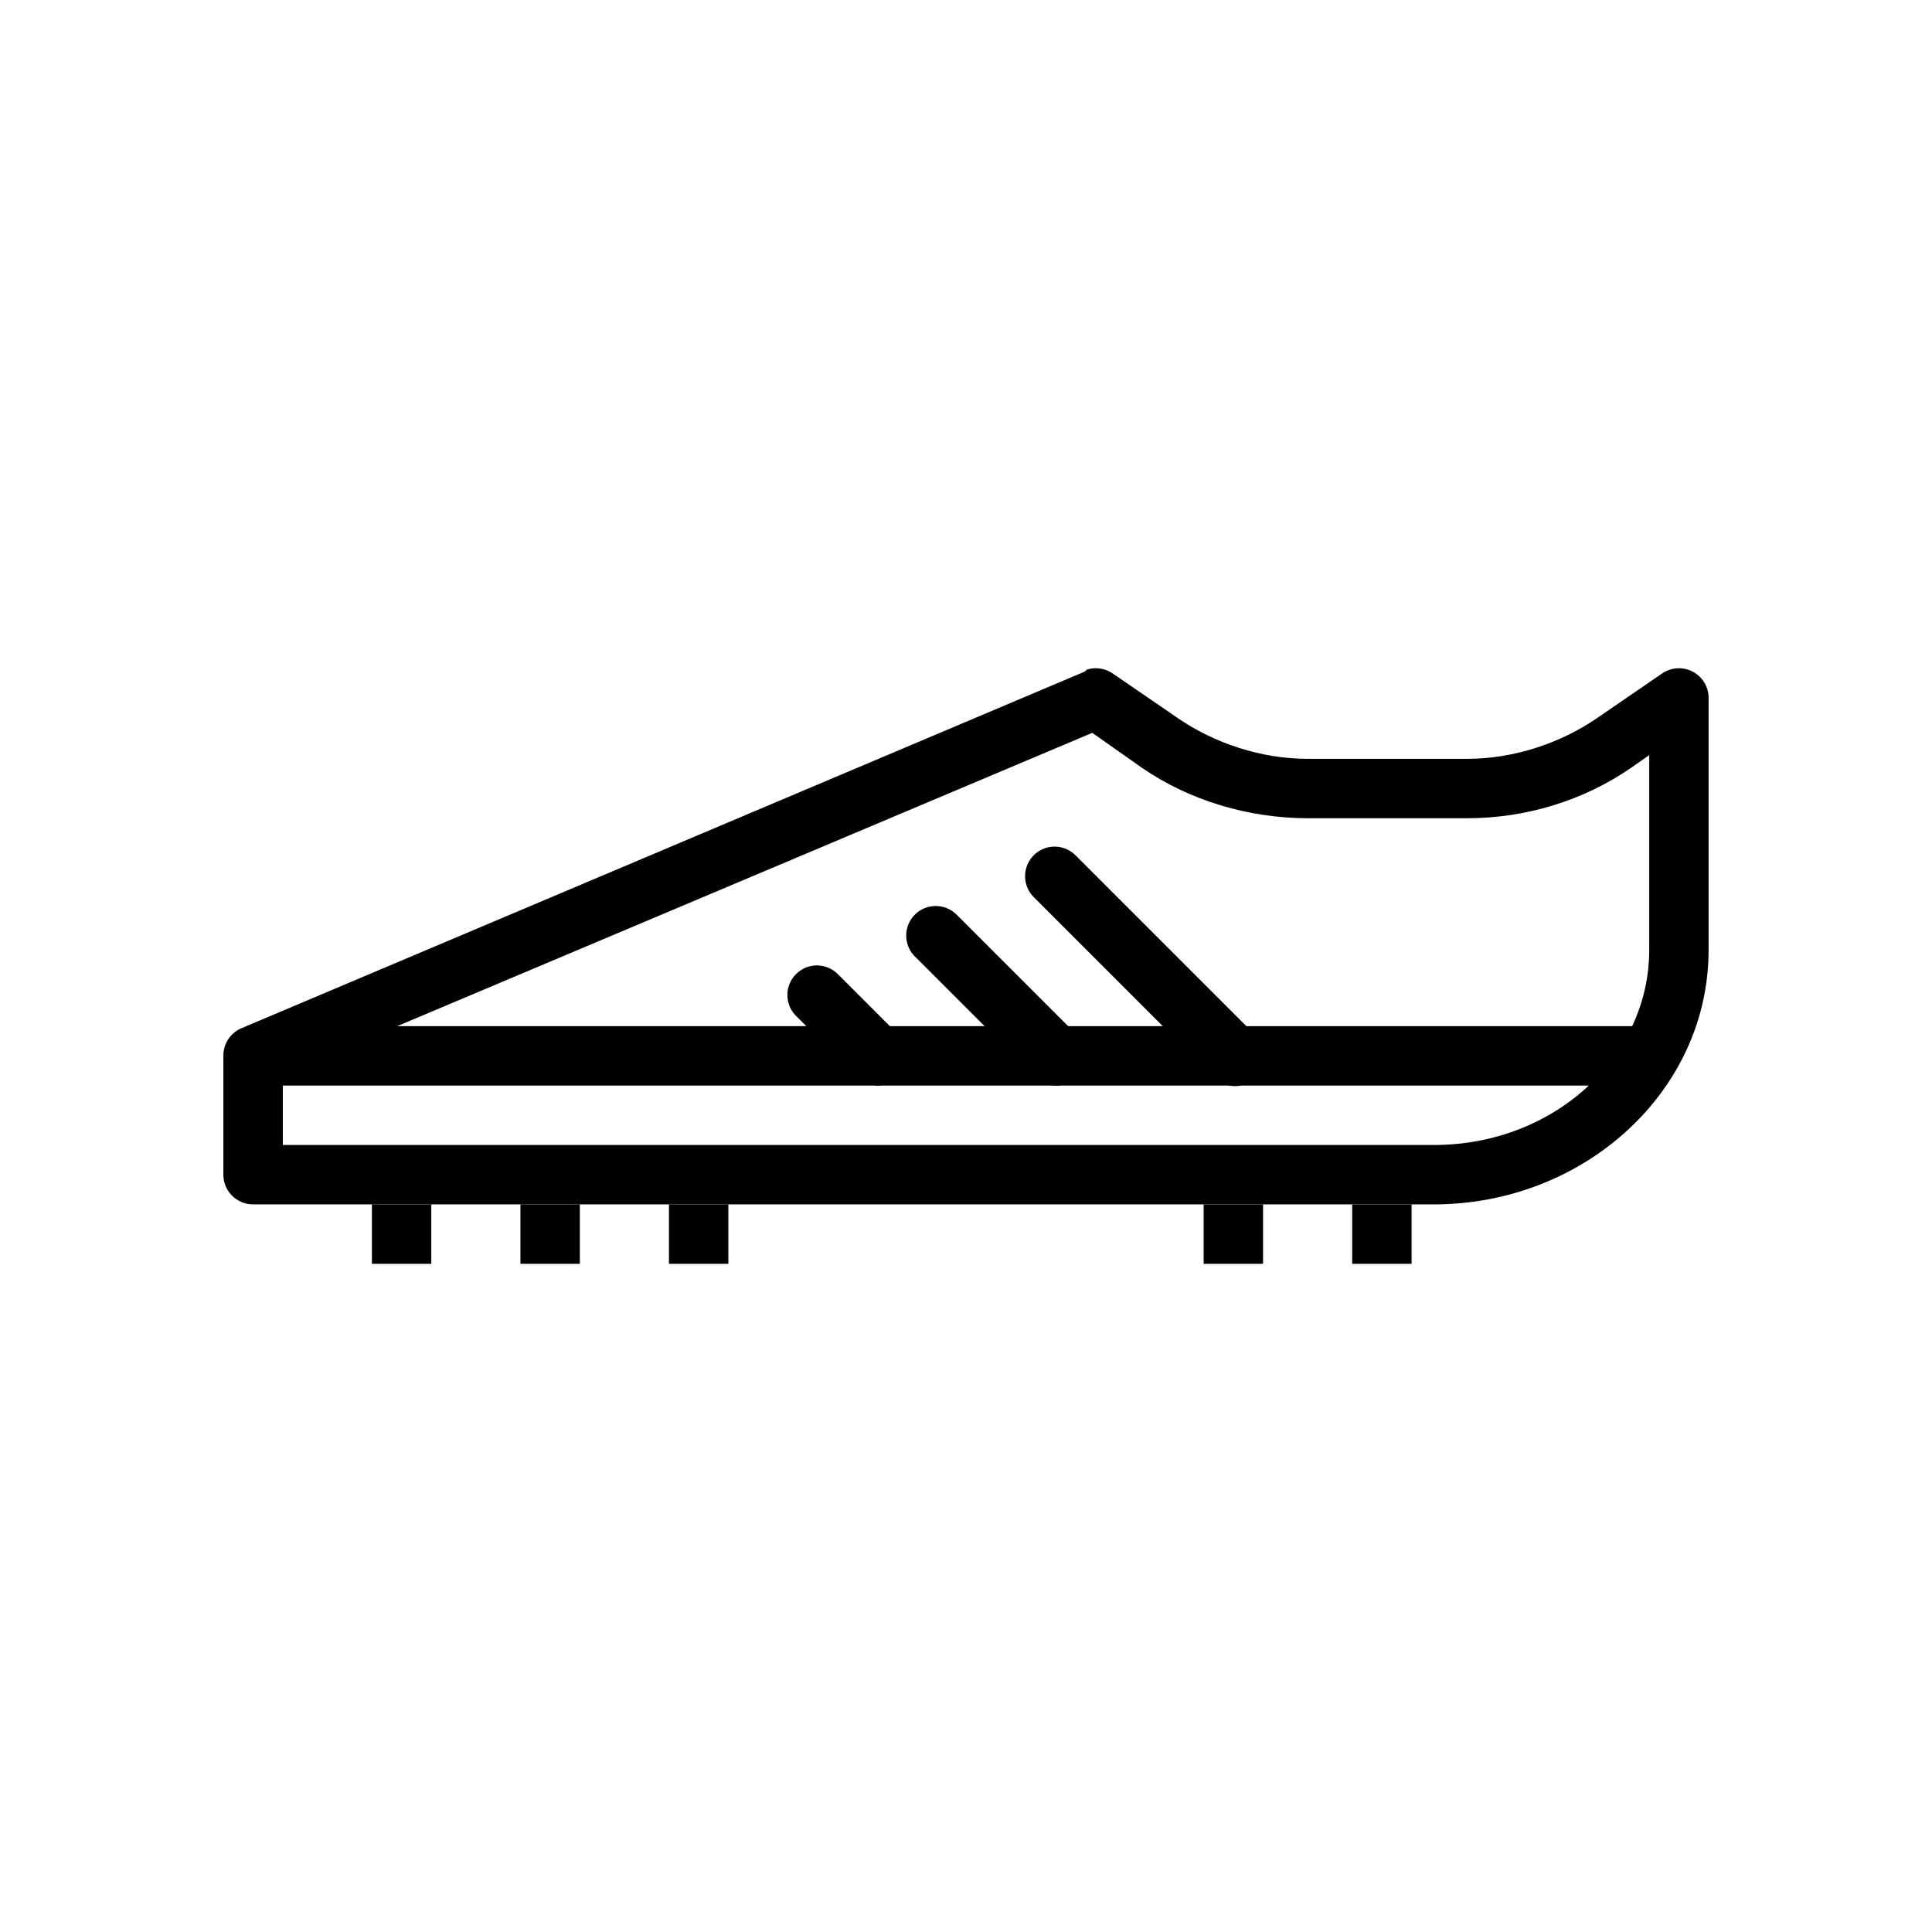 <?xml version="1.0" encoding="UTF-8"?>
<!-- The Best Svg Icon site in the world: iconSvg.co, Visit us! https://iconsvg.co -->
<svg fill="#000000" width="800px" height="800px" version="1.1" viewBox="144 144 512 512" xmlns="http://www.w3.org/2000/svg">
 <g>
  <path d="m431.98 321.48c-0.172 0.156-0.336 0.32-0.492 0.492l-223.37 94.465-0.004-0.004c-3 1.215-4.953 4.144-4.918 7.383v31.488c0 4.348 3.523 7.871 7.871 7.871h312.91c39.75 0 72.816-29.902 72.816-67.402v-66.422c0.145-2.984-1.41-5.793-4.019-7.254-2.606-1.461-5.812-1.316-8.281 0.367l-17.219 11.809c-9.742 6.699-22.113 10.824-34.441 10.824h-42.312c-12.324 0-24.699-4.125-34.441-10.824l-17.219-11.809c-2.019-1.383-4.562-1.75-6.887-0.992zm1.477 16.727 13.285 9.348c12.539 8.621 28.266 13.285 43.789 13.285h42.312c15.523 0 30.758-4.664 43.297-13.285l4.922-3.441v51.66c0 28.223-25.121 51.66-57.07 51.66h-305.04v-18.695l214.51-90.527z"/>
  <path d="m211.07 415.94v15.742h369.98v-15.742z"/>
  <path d="m421.16 368.71c-2.68 0.84-4.707 3.047-5.316 5.789s0.293 5.598 2.363 7.496l47.23 47.23c1.461 1.629 3.535 2.574 5.723 2.609 2.188 0.035 4.289-0.844 5.801-2.422 1.512-1.582 2.297-3.723 2.164-5.906-0.133-2.184-1.172-4.211-2.863-5.598l-47.23-47.23c-2.055-2.066-5.086-2.824-7.871-1.969z"/>
  <path d="m358.18 400.2c-2.688 0.832-4.719 3.043-5.328 5.785-0.609 2.746 0.297 5.606 2.375 7.5l15.742 15.742c1.477 1.57 3.527 2.465 5.68 2.473 2.152 0.012 4.215-0.867 5.703-2.422 1.488-1.555 2.269-3.652 2.164-5.805-0.105-2.148-1.09-4.16-2.723-5.562l-15.742-15.742c-2.055-2.07-5.086-2.828-7.871-1.969z"/>
  <path d="m389.67 384.45c-2.688 0.836-4.719 3.043-5.328 5.789-0.609 2.742 0.297 5.606 2.375 7.496l31.488 31.488c1.473 1.57 3.527 2.465 5.68 2.473 2.152 0.012 4.215-0.867 5.703-2.422 1.484-1.555 2.269-3.652 2.164-5.805-0.105-2.148-1.09-4.16-2.723-5.562l-31.488-31.488c-2.055-2.066-5.086-2.824-7.871-1.969z"/>
  <path d="m242.56 463.18v15.742h15.742v-15.742z"/>
  <path d="m281.92 463.18v15.742h15.742v-15.742z"/>
  <path d="m321.28 463.18v15.742h15.742v-15.742z"/>
  <path d="m462.98 463.18v15.742h15.742v-15.742z"/>
  <path d="m502.34 463.18v15.742h15.742v-15.742z"/>
 </g>
</svg>